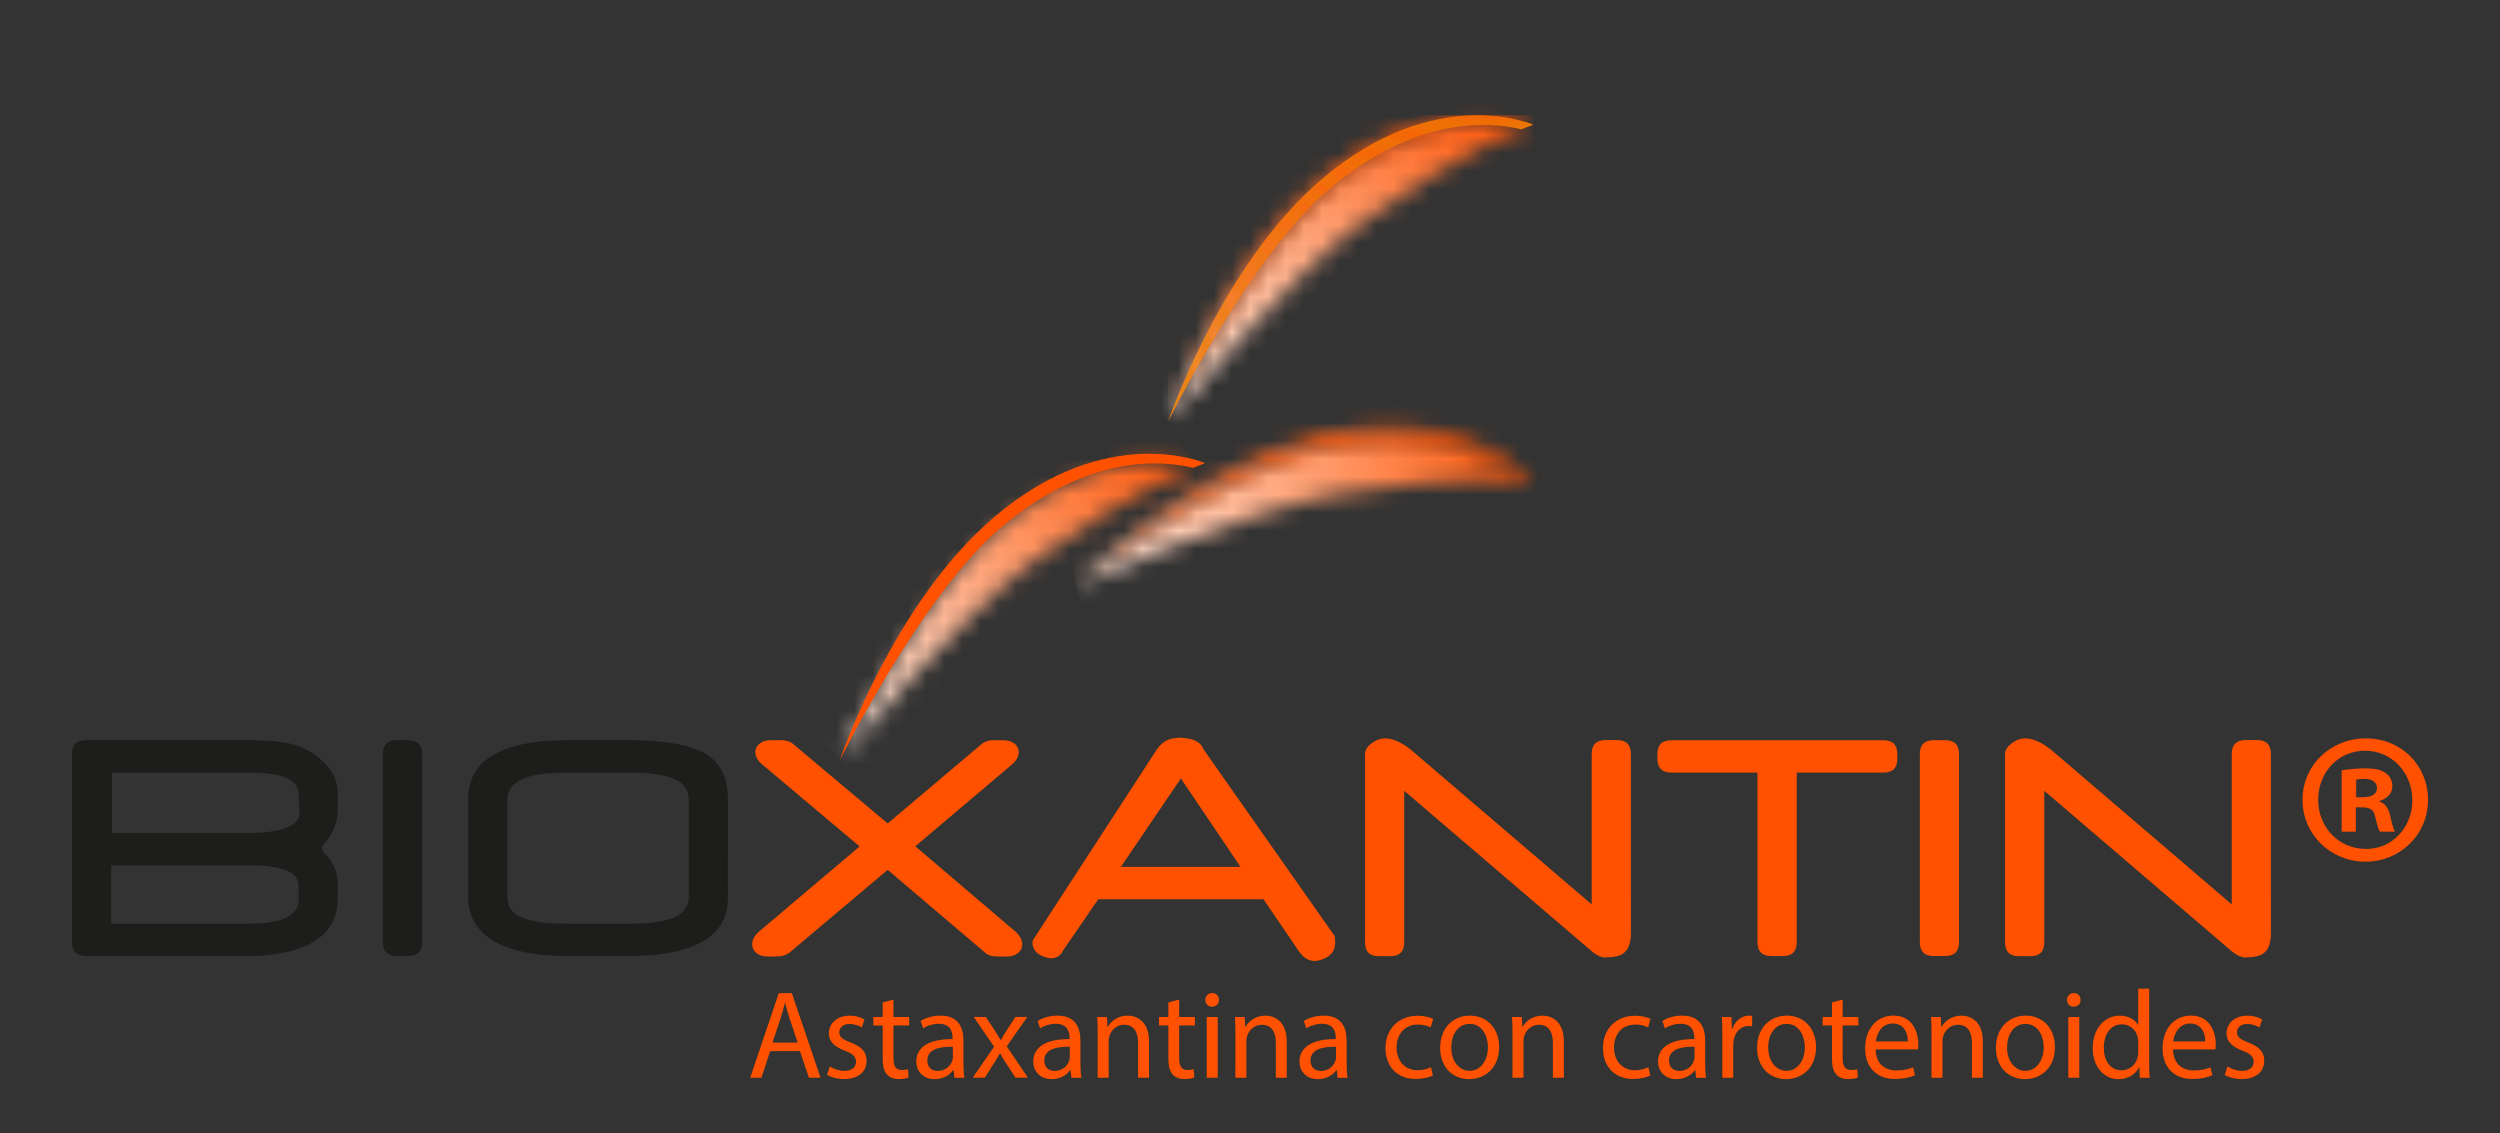 <svg xmlns="http://www.w3.org/2000/svg" fill="none" viewBox="0 0 139 63" height="63" width="139">
<rect x="0" y="0" width="139" height="63" fill="#333333" stroke="none"/>
<g clip-path="url(#clip0_387_4883)">
<g clip-path="url(#clip1_387_4883)">
<mask height="18" width="21" y="25" x="46" maskUnits="userSpaceOnUse" style="mask-type:luminance" id="mask0_387_4883">
<path fill="white" d="M56.418 28.595C51.838 31.866 46.666 42.195 46.666 42.195C46.666 42.195 53.392 34.111 57.588 31.1C63.322 26.982 66.484 25.963 66.484 25.963C65.79 25.82 65.016 25.706 64.144 25.706C62.134 25.706 59.611 26.317 56.418 28.598"></path>
</mask>
<g mask="url(#mask0_387_4883)">
<path fill="url(#paint0_linear_387_4883)" d="M38.496 33.368L57.274 15.758L74.653 34.533L55.875 52.143"></path>
</g>
<mask height="18" width="21" y="6" x="64" maskUnits="userSpaceOnUse" style="mask-type:luminance" id="mask1_387_4883">
<path fill="white" d="M74.655 9.727C70.075 12.996 64.957 23.372 64.957 23.372C64.957 23.372 71.683 15.29 75.875 12.277C81.611 8.158 84.635 7.173 84.635 7.173C83.933 7.01 83.135 6.878 82.226 6.878C80.263 6.878 77.784 7.493 74.655 9.727Z"></path>
</mask>
<g mask="url(#mask1_387_4883)">
<path fill="url(#paint1_linear_387_4883)" d="M56.783 14.543L75.492 -3L92.809 15.708L74.102 33.253"></path>
</g>
<mask height="9" width="26" y="24" x="59" maskUnits="userSpaceOnUse" style="mask-type:luminance" id="mask2_387_4883">
<path fill="white" d="M74.24 24.542C68.7 25.461 59.842 32.549 59.842 32.549C59.842 32.549 69.423 28.288 74.507 27.451C81.459 26.308 84.534 26.754 84.534 26.754C83.06 25.597 80.944 24.276 77.272 24.276C76.362 24.276 75.355 24.358 74.24 24.542Z"></path>
</mask>
<g mask="url(#mask2_387_4883)">
<path fill="url(#paint2_linear_387_4883)" d="M58.299 24.579L83.632 19.609L86.079 32.245L60.746 37.215"></path>
</g>
<path fill="#E77C05" d="M73.499 9.954C67.862 14.768 64.939 23.457 64.939 23.457C64.939 23.457 69.476 14.291 73.843 10.567C78.722 6.399 82.856 6.766 84.587 7.192C85.009 7.021 85.26 6.932 85.26 6.932C85.26 6.932 79.831 4.552 73.501 9.954"></path>
<mask height="18" width="22" y="6" x="64" maskUnits="userSpaceOnUse" style="mask-type:luminance" id="mask3_387_4883">
<path fill="white" d="M73.499 9.957C67.862 14.772 64.939 23.457 64.939 23.457C64.939 23.457 69.476 14.291 73.843 10.565C77.28 7.634 80.343 6.948 82.463 6.948C83.354 6.948 84.073 7.062 84.585 7.192L84.634 7.173C85.034 7.01 85.252 6.935 85.252 6.935C85.252 6.935 84.062 6.41 82.151 6.41C79.968 6.41 76.863 7.082 73.497 9.954"></path>
</mask>
<g mask="url(#mask3_387_4883)">
<path fill="url(#paint3_linear_387_4883)" d="M85.254 6.413H64.939V23.457H85.254V6.413Z"></path>
</g>
<path fill="#FF5100" d="M55.249 28.773C49.614 33.586 46.69 42.278 46.69 42.278C46.69 42.278 51.226 33.11 55.591 29.386C60.472 25.218 64.611 25.584 66.335 26.013C66.759 25.842 67.004 25.751 67.004 25.751C67.004 25.751 61.576 23.37 55.247 28.773"></path>
<mask height="10" width="27" y="23" x="59" maskUnits="userSpaceOnUse" style="mask-type:luminance" id="mask4_387_4883">
<path fill="white" d="M73.315 24.282C66.144 26.089 59.709 32.577 59.709 32.577C59.709 32.577 67.808 26.379 73.35 24.98C79.561 23.42 83.11 25.588 84.466 26.743C84.924 26.778 85.187 26.808 85.187 26.808C85.187 26.808 82.63 23.762 77.292 23.762C76.104 23.762 74.779 23.912 73.315 24.28"></path>
</mask>
<g mask="url(#mask4_387_4883)">
<path fill="url(#paint4_linear_387_4883)" d="M56.053 30.72L64.872 13.111L88.846 25.276L80.024 42.886"></path>
</g>
<path fill="#1D1D1B" d="M18.779 49.964C18.779 50.912 18.422 51.656 17.69 52.193C17.374 52.431 16.98 52.624 16.517 52.776C16.055 52.929 15.512 53.038 14.894 53.098C14.585 53.135 14.287 53.152 14.001 53.152H4.766C4.252 53.152 4 52.895 4 52.377V41.922C4 41.409 4.252 41.153 4.766 41.153H13.736C14.918 41.153 15.818 41.242 16.422 41.424C17.025 41.606 17.565 41.935 18.037 42.416C18.28 42.655 18.467 42.914 18.592 43.198C18.717 43.482 18.781 43.807 18.781 44.178V45.105C18.781 45.44 18.7 45.8 18.512 46.181C18.368 46.5 18.2 46.742 18.024 46.911C17.948 46.978 17.91 47.056 17.91 47.145C17.91 47.202 17.927 47.262 17.968 47.334L18.024 47.416C18.265 47.641 18.452 47.906 18.588 48.215C18.719 48.525 18.784 48.855 18.784 49.214M16.601 49.253C16.601 48.861 16.371 48.573 15.904 48.389C15.437 48.205 14.765 48.114 13.904 48.114H6.178V51.356H13.764C14.63 51.356 15.28 51.274 15.717 51.112C16.194 50.93 16.489 50.635 16.601 50.226V49.253ZM16.659 45.204L16.601 44.197C16.601 43.742 16.349 43.415 15.85 43.218C15.407 43.042 14.718 42.956 13.773 42.956H6.225V46.311H13.864C14.804 46.311 15.514 46.203 16.005 45.984C16.203 45.9 16.36 45.789 16.476 45.659C16.595 45.527 16.659 45.373 16.659 45.202"></path>
<path fill="#1D1D1B" d="M23.465 52.379C23.465 52.897 23.211 53.155 22.691 53.155H22.053C21.539 53.155 21.285 52.897 21.285 52.379V41.925C21.285 41.411 21.539 41.156 22.053 41.156H22.691C23.211 41.156 23.465 41.411 23.465 41.925"></path>
<path fill="#1D1D1B" d="M40.47 49.935C40.47 50.941 40.057 51.714 39.216 52.255C38.294 52.858 36.87 53.155 34.946 53.155H31.554C30.127 53.155 28.969 52.979 28.089 52.63C27.344 52.338 26.797 51.922 26.453 51.385C26.171 50.954 26.031 50.473 26.031 49.942V44.414C26.031 43.246 26.572 42.39 27.66 41.846C28.584 41.385 29.873 41.153 31.545 41.153H34.946C36.99 41.153 38.43 41.418 39.274 41.94C40.077 42.44 40.472 43.261 40.472 44.414M38.294 49.888V44.47C38.294 43.928 38.021 43.538 37.47 43.304C36.932 43.071 36.103 42.956 34.986 42.956H31.539C30.456 42.956 29.638 43.066 29.1 43.294C28.511 43.543 28.207 43.935 28.207 44.47V49.888C28.207 50.425 28.493 50.809 29.072 51.038C29.606 51.248 30.42 51.356 31.539 51.356H34.999C36.069 51.356 36.865 51.255 37.388 51.049C37.991 50.811 38.294 50.425 38.294 49.89"></path>
<path fill="#FF5100" d="M56.459 51.798C56.586 51.911 56.683 52.03 56.745 52.149C56.81 52.271 56.838 52.39 56.838 52.509C56.838 52.7 56.761 52.86 56.597 52.99C56.435 53.12 56.227 53.185 55.951 53.185H55.62C55.43 53.185 55.271 53.172 55.138 53.148C55.004 53.122 54.882 53.068 54.787 52.981L49.355 48.363L43.875 52.983C43.798 53.044 43.692 53.092 43.559 53.131C43.419 53.165 43.236 53.185 43.004 53.185H42.709C42.435 53.185 42.218 53.12 42.054 52.99C41.9 52.86 41.824 52.697 41.824 52.5C41.824 52.247 41.949 52.013 42.201 51.798L47.794 47.061L42.384 42.507C42.123 42.288 41.998 42.054 41.998 41.805C41.998 41.626 42.074 41.472 42.235 41.346C42.39 41.218 42.605 41.156 42.881 41.156H43.542C43.6 41.156 43.682 41.173 43.796 41.208C43.914 41.242 43.992 41.279 44.035 41.314L49.353 45.783L54.634 41.325C54.671 41.294 54.742 41.26 54.867 41.218C54.985 41.177 55.071 41.158 55.127 41.158H55.773C56.035 41.158 56.25 41.221 56.412 41.348C56.567 41.474 56.642 41.632 56.642 41.818C56.642 42.059 56.515 42.291 56.263 42.507L50.891 47.054"></path>
<path fill="#FF5100" d="M74.21 52.05L74.223 52.191L74.238 52.342C74.238 52.561 74.206 52.732 74.131 52.862C74.064 52.992 73.974 53.092 73.862 53.168C73.578 53.343 73.326 53.43 73.093 53.43C72.919 53.43 72.76 53.382 72.609 53.287C72.463 53.194 72.312 53.04 72.174 52.825L70.25 49.998H61.063L59.123 52.825C59.061 52.947 59.005 53.031 58.947 53.081C58.814 53.215 58.646 53.28 58.456 53.28C58.327 53.28 58.168 53.241 57.983 53.168C57.766 53.074 57.617 52.962 57.535 52.834C57.449 52.704 57.408 52.578 57.408 52.455L57.413 52.342L57.441 52.256L64.325 41.662C64.504 41.42 64.683 41.253 64.887 41.158C65.092 41.065 65.343 41.017 65.662 41.017C65.899 41.034 66.079 41.06 66.209 41.093C66.59 41.197 66.82 41.389 66.917 41.665M68.97 48.196L65.658 43.281L62.322 48.196H68.972H68.97Z"></path>
<path fill="#FF5100" d="M90.68 51.881C90.68 52.438 90.534 52.817 90.249 53.016C90.045 53.159 89.709 53.233 89.229 53.233C89.053 53.233 88.829 53.139 88.571 52.951C88.493 52.888 88.381 52.795 88.242 52.669L78.075 43.97V52.388C78.075 52.908 77.814 53.166 77.302 53.166H76.654C76.15 53.166 75.897 52.908 75.897 52.388V41.938C75.897 41.786 75.946 41.652 76.045 41.53C76.142 41.413 76.275 41.305 76.45 41.203C76.536 41.153 76.618 41.117 76.727 41.093C76.822 41.067 76.917 41.056 77.016 41.056C77.308 41.056 77.64 41.16 78.004 41.377C78.126 41.446 78.279 41.55 78.458 41.697L88.498 50.286V41.918C88.498 41.405 88.752 41.149 89.268 41.149H89.903C90.417 41.149 90.678 41.403 90.678 41.918"></path>
<path fill="#FF5100" d="M105.492 42.174C105.492 42.698 105.24 42.956 104.726 42.956H99.9V52.381C99.9 52.897 99.638 53.157 99.128 53.157H98.487C97.974 53.157 97.716 52.899 97.716 52.381V42.956H92.925C92.406 42.956 92.15 42.696 92.15 42.174V41.929C92.15 41.416 92.406 41.158 92.925 41.158H104.719C105.24 41.158 105.492 41.416 105.492 41.929"></path>
<path fill="#FF5100" d="M108.922 52.379C108.922 52.897 108.668 53.155 108.145 53.155H107.508C106.994 53.155 106.744 52.897 106.744 52.379V41.925C106.744 41.411 106.996 41.156 107.508 41.156H108.145C108.668 41.156 108.922 41.411 108.922 41.925"></path>
<path fill="#FF5100" d="M126.264 51.881C126.264 52.438 126.128 52.817 125.838 53.016C125.631 53.159 125.295 53.233 124.822 53.233C124.641 53.233 124.426 53.139 124.161 52.951C124.079 52.888 123.965 52.795 123.825 52.669L113.663 43.97V52.388C113.663 52.908 113.406 53.166 112.89 53.166H112.251C111.739 53.166 111.482 52.908 111.482 52.388V41.938C111.482 41.786 111.532 41.652 111.631 41.53C111.732 41.413 111.868 41.305 112.044 41.203C112.122 41.153 112.214 41.117 112.313 41.093C112.408 41.067 112.505 41.056 112.602 41.056C112.896 41.056 113.232 41.16 113.6 41.377C113.721 41.446 113.865 41.55 114.054 41.697L124.086 50.286V41.918C124.086 41.405 124.346 41.149 124.856 41.149H125.487C126.01 41.149 126.262 41.403 126.262 41.918"></path>
<path fill="#FF5100" d="M42.822 58.442L42.335 59.922H41.711L43.299 55.219H44.027L45.621 59.922H44.976L44.477 58.442M44.354 57.97L43.898 56.616C43.792 56.309 43.723 56.029 43.654 55.758H43.642C43.573 56.038 43.495 56.324 43.405 56.61L42.949 57.97H44.356H44.354Z"></path>
<path fill="#FF5100" d="M46.137 59.296C46.318 59.415 46.636 59.541 46.942 59.541C47.385 59.541 47.594 59.316 47.594 59.038C47.594 58.761 47.422 58.586 46.97 58.419C46.367 58.2 46.083 57.866 46.083 57.461C46.083 56.917 46.52 56.471 47.241 56.471C47.581 56.471 47.878 56.569 48.065 56.681L47.913 57.128C47.781 57.043 47.538 56.933 47.226 56.933C46.867 56.933 46.664 57.143 46.664 57.394C46.664 57.673 46.867 57.799 47.303 57.966C47.885 58.189 48.184 58.481 48.184 58.984C48.184 59.578 47.725 59.996 46.929 59.996C46.561 59.996 46.221 59.905 45.986 59.766"></path>
<path fill="#FF5100" d="M49.676 55.576V56.547H50.55V57.015H49.676V58.837C49.676 59.255 49.794 59.493 50.132 59.493C50.291 59.493 50.41 59.471 50.487 59.452L50.513 59.913C50.395 59.961 50.209 59.996 49.973 59.996C49.689 59.996 49.461 59.905 49.314 59.738C49.14 59.556 49.078 59.257 49.078 58.858V57.015H48.557V56.547H49.078V55.737"></path>
<path fill="#FF5100" d="M53.067 59.924L53.02 59.498H52.998C52.811 59.764 52.452 60 51.972 60C51.294 60 50.945 59.519 50.945 59.029C50.945 58.213 51.666 57.767 52.962 57.773V57.704C52.962 57.424 52.887 56.922 52.2 56.922C51.888 56.922 51.563 57.019 51.326 57.173L51.188 56.768C51.466 56.586 51.867 56.469 52.29 56.469C53.317 56.469 53.567 57.173 53.567 57.851V59.114C53.567 59.407 53.58 59.692 53.623 59.924M52.979 58.2C52.314 58.187 51.559 58.304 51.559 58.96C51.559 59.359 51.823 59.545 52.133 59.545C52.57 59.545 52.848 59.266 52.945 58.98C52.964 58.917 52.979 58.848 52.979 58.785V58.2Z"></path>
<path fill="#FF5100" d="M54.812 56.545L55.292 57.27C55.416 57.459 55.52 57.632 55.632 57.821H55.653C55.765 57.617 55.875 57.444 55.987 57.262L56.458 56.542H57.117L55.974 58.176L57.151 59.92H56.458L55.965 59.159C55.834 58.964 55.722 58.776 55.606 58.572H55.591C55.479 58.776 55.363 58.956 55.238 59.159L54.754 59.92H54.082L55.272 58.195L54.136 56.542"></path>
<path fill="#FF5100" d="M59.572 59.924L59.522 59.498H59.501C59.313 59.764 58.954 60 58.474 60C57.796 60 57.447 59.519 57.447 59.029C57.447 58.213 58.168 57.767 59.466 57.773V57.704C59.466 57.424 59.391 56.922 58.704 56.922C58.392 56.922 58.067 57.019 57.83 57.173L57.693 56.768C57.97 56.586 58.373 56.469 58.794 56.469C59.821 56.469 60.071 57.173 60.071 57.851V59.114C60.071 59.407 60.086 59.692 60.127 59.924M59.481 58.2C58.816 58.187 58.061 58.304 58.061 58.96C58.061 59.359 58.323 59.545 58.635 59.545C59.072 59.545 59.35 59.266 59.447 58.98C59.468 58.917 59.481 58.848 59.481 58.785V58.2Z"></path>
<path fill="#FF5100" d="M61.032 57.459C61.032 57.11 61.025 56.824 61.004 56.545H61.544L61.578 57.104H61.592C61.757 56.783 62.147 56.469 62.7 56.469C63.165 56.469 63.886 56.748 63.886 57.905V59.922H63.277V57.975C63.277 57.431 63.074 56.976 62.5 56.976C62.097 56.976 61.785 57.262 61.682 57.604C61.654 57.68 61.641 57.786 61.641 57.89V59.922H61.03"></path>
<path fill="#FF5100" d="M65.561 55.576V56.547H66.434V57.015H65.561V58.837C65.561 59.255 65.679 59.493 66.017 59.493C66.176 59.493 66.294 59.471 66.372 59.452L66.4 59.913C66.281 59.961 66.094 59.996 65.858 59.996C65.573 59.996 65.343 59.905 65.199 59.738C65.025 59.556 64.962 59.257 64.962 58.858V57.015H64.441V56.547H64.962V55.737"></path>
<path fill="#FF5100" d="M67.773 55.596C67.779 55.806 67.627 55.973 67.383 55.973C67.168 55.973 67.018 55.806 67.018 55.596C67.018 55.386 67.177 55.212 67.398 55.212C67.62 55.212 67.773 55.381 67.773 55.596ZM67.095 56.545H67.706V59.922H67.095V56.545Z"></path>
<path fill="#FF5100" d="M68.69 57.459C68.69 57.11 68.684 56.824 68.662 56.545H69.202L69.237 57.104H69.25C69.415 56.783 69.805 56.469 70.358 56.469C70.823 56.469 71.544 56.748 71.544 57.905V59.922H70.935V57.975C70.935 57.431 70.733 56.976 70.158 56.976C69.755 56.976 69.443 57.262 69.34 57.604C69.312 57.68 69.299 57.786 69.299 57.89V59.922H68.688"></path>
<path fill="#FF5100" d="M74.372 59.924L74.325 59.498H74.303C74.116 59.764 73.757 60 73.277 60C72.599 60 72.25 59.519 72.25 59.029C72.25 58.213 72.971 57.767 74.269 57.773V57.704C74.269 57.424 74.193 56.922 73.505 56.922C73.193 56.922 72.868 57.019 72.631 57.173L72.493 56.768C72.771 56.586 73.173 56.469 73.595 56.469C74.622 56.469 74.871 57.173 74.871 57.851V59.114C74.871 59.407 74.884 59.692 74.925 59.924M74.284 58.2C73.619 58.187 72.863 58.304 72.863 58.96C72.863 59.359 73.126 59.545 73.438 59.545C73.875 59.545 74.153 59.266 74.249 58.98C74.271 58.917 74.284 58.848 74.284 58.785V58.2Z"></path>
<path fill="#FF5100" d="M79.668 59.796C79.508 59.881 79.153 59.991 78.703 59.991C77.69 59.991 77.033 59.3 77.033 58.269C77.033 57.238 77.741 56.475 78.837 56.475C79.196 56.475 79.517 56.566 79.683 56.651L79.543 57.125C79.398 57.041 79.168 56.965 78.837 56.965C78.066 56.965 77.651 57.537 77.651 58.243C77.651 59.025 78.15 59.506 78.815 59.506C79.162 59.506 79.39 59.415 79.564 59.339"></path>
<path fill="#FF5100" d="M83.352 58.206C83.352 59.456 82.491 60 81.682 60C80.774 60 80.072 59.331 80.072 58.263C80.072 57.132 80.806 56.469 81.736 56.469C82.666 56.469 83.352 57.173 83.352 58.206ZM80.69 58.241C80.69 58.98 81.112 59.539 81.708 59.539C82.304 59.539 82.728 58.988 82.728 58.226C82.728 57.654 82.444 56.928 81.723 56.928C81.002 56.928 80.69 57.598 80.69 58.241Z"></path>
<path fill="#FF5100" d="M84.096 57.459C84.096 57.11 84.09 56.824 84.068 56.545H84.609L84.643 57.104H84.656C84.822 56.783 85.211 56.469 85.764 56.469C86.229 56.469 86.95 56.748 86.95 57.905V59.922H86.341V57.975C86.341 57.431 86.141 56.976 85.564 56.976C85.162 56.976 84.85 57.262 84.746 57.604C84.718 57.68 84.705 57.786 84.705 57.89V59.922H84.096"></path>
<path fill="#FF5100" d="M91.757 59.796C91.598 59.881 91.243 59.991 90.793 59.991C89.779 59.991 89.123 59.3 89.123 58.269C89.123 57.238 89.829 56.475 90.924 56.475C91.284 56.475 91.605 56.566 91.77 56.651L91.632 57.125C91.486 57.041 91.258 56.965 90.924 56.965C90.154 56.965 89.739 57.537 89.739 58.243C89.739 59.025 90.238 59.506 90.903 59.506C91.249 59.506 91.478 59.415 91.652 59.339"></path>
<path fill="#FF5100" d="M94.305 59.924L94.258 59.498H94.237C94.049 59.764 93.69 60 93.212 60C92.532 60 92.186 59.519 92.186 59.029C92.186 58.213 92.906 57.767 94.204 57.773V57.704C94.204 57.424 94.129 56.922 93.44 56.922C93.128 56.922 92.803 57.019 92.567 57.173L92.429 56.768C92.706 56.586 93.109 56.469 93.531 56.469C94.557 56.469 94.807 57.173 94.807 57.851V59.114C94.807 59.407 94.82 59.692 94.861 59.924M94.215 58.2C93.55 58.187 92.795 58.304 92.795 58.96C92.795 59.359 93.057 59.545 93.369 59.545C93.806 59.545 94.084 59.266 94.181 58.98C94.202 58.917 94.215 58.848 94.215 58.785V58.2Z"></path>
<path fill="#FF5100" d="M95.762 57.6C95.762 57.201 95.756 56.859 95.734 56.545H96.268L96.29 57.208H96.318C96.47 56.755 96.838 56.469 97.247 56.469C97.314 56.469 97.364 56.475 97.419 56.489V57.067C97.357 57.054 97.295 57.047 97.211 57.047C96.78 57.047 96.475 57.374 96.393 57.836C96.38 57.918 96.365 58.018 96.365 58.122V59.922H95.762"></path>
<path fill="#FF5100" d="M100.973 58.206C100.973 59.456 100.115 60 99.303 60C98.395 60 97.693 59.331 97.693 58.263C97.693 57.132 98.429 56.469 99.357 56.469C100.285 56.469 100.973 57.173 100.973 58.206ZM98.311 58.241C98.311 58.98 98.733 59.539 99.329 59.539C99.925 59.539 100.349 58.988 100.349 58.226C100.349 57.654 100.065 56.928 99.342 56.928C98.619 56.928 98.309 57.598 98.309 58.241"></path>
<path fill="#FF5100" d="M102.453 55.576V56.547H103.327V57.015H102.453V58.837C102.453 59.255 102.571 59.493 102.911 59.493C103.07 59.493 103.189 59.471 103.266 59.452L103.294 59.913C103.176 59.961 102.991 59.996 102.754 59.996C102.47 59.996 102.24 59.905 102.095 59.738C101.921 59.556 101.859 59.257 101.859 58.858V57.015H101.338V56.547H101.859V55.737"></path>
<path fill="#FF5100" d="M104.284 58.345C104.297 59.175 104.827 59.517 105.436 59.517C105.873 59.517 106.135 59.439 106.366 59.342L106.469 59.781C106.254 59.879 105.886 59.991 105.352 59.991C104.319 59.991 103.701 59.309 103.701 58.289C103.701 57.268 104.297 56.467 105.274 56.467C106.37 56.467 106.66 57.437 106.66 58.059C106.66 58.185 106.648 58.282 106.641 58.345M106.075 57.905C106.082 57.515 105.916 56.907 105.229 56.907C104.612 56.907 104.343 57.478 104.293 57.905H106.075Z"></path>
<path fill="#FF5100" d="M107.393 57.459C107.393 57.11 107.387 56.824 107.365 56.545H107.905L107.94 57.104H107.953C108.119 56.783 108.508 56.469 109.061 56.469C109.526 56.469 110.247 56.748 110.247 57.905V59.922H109.638V57.975C109.638 57.431 109.436 56.976 108.861 56.976C108.459 56.976 108.146 57.262 108.043 57.604C108.015 57.68 108.002 57.786 108.002 57.89V59.922H107.393"></path>
<path fill="#FF5100" d="M114.255 58.206C114.255 59.456 113.394 60 112.584 60C111.676 60 110.975 59.331 110.975 58.263C110.975 57.132 111.709 56.469 112.638 56.469C113.568 56.469 114.255 57.173 114.255 58.206ZM111.592 58.241C111.592 58.98 112.014 59.539 112.61 59.539C113.206 59.539 113.63 58.988 113.63 58.226C113.63 57.654 113.346 56.928 112.625 56.928C111.904 56.928 111.592 57.598 111.592 58.241Z"></path>
<path fill="#FF5100" d="M115.679 55.596C115.686 55.806 115.533 55.973 115.292 55.973C115.077 55.973 114.924 55.806 114.924 55.596C114.924 55.386 115.083 55.212 115.305 55.212C115.526 55.212 115.679 55.381 115.679 55.596ZM114.999 56.545H115.608V59.922H114.999V56.545Z"></path>
<path fill="#FF5100" d="M119.493 54.968V59.051C119.493 59.35 119.5 59.692 119.521 59.924H118.975L118.947 59.337H118.934C118.747 59.716 118.338 60.002 117.791 60.002C116.98 60.002 116.356 59.311 116.356 58.286C116.349 57.162 117.042 56.471 117.86 56.471C118.372 56.471 118.719 56.716 118.871 56.987H118.884V54.97M118.884 57.92C118.884 57.845 118.878 57.739 118.856 57.663C118.766 57.273 118.432 56.952 117.976 56.952C117.346 56.952 116.971 57.511 116.971 58.258C116.971 58.943 117.302 59.508 117.963 59.508C118.372 59.508 118.747 59.235 118.856 58.774C118.876 58.692 118.884 58.607 118.884 58.51V57.923V57.92Z"></path>
<path fill="#FF5100" d="M120.822 58.345C120.834 59.175 121.364 59.517 121.973 59.517C122.41 59.517 122.672 59.439 122.903 59.342L123.006 59.781C122.791 59.879 122.423 59.991 121.889 59.991C120.856 59.991 120.238 59.309 120.238 58.289C120.238 57.268 120.834 56.467 121.812 56.467C122.907 56.467 123.198 57.437 123.198 58.059C123.198 58.185 123.185 58.282 123.178 58.345M122.612 57.905C122.619 57.515 122.453 56.907 121.766 56.907C121.149 56.907 120.88 57.478 120.83 57.905H122.612Z"></path>
<path fill="#FF5100" d="M123.848 59.296C124.029 59.415 124.347 59.541 124.653 59.541C125.096 59.541 125.305 59.316 125.305 59.038C125.305 58.761 125.131 58.586 124.681 58.419C124.078 58.2 123.794 57.866 123.794 57.461C123.794 56.917 124.231 56.471 124.952 56.471C125.292 56.471 125.589 56.569 125.776 56.681L125.624 57.128C125.492 57.043 125.249 56.933 124.937 56.933C124.576 56.933 124.375 57.143 124.375 57.394C124.375 57.673 124.578 57.799 125.012 57.966C125.596 58.189 125.893 58.481 125.893 58.984C125.893 59.578 125.434 59.996 124.638 59.996C124.27 59.996 123.93 59.905 123.695 59.766"></path>
<path fill="#FF5100" d="M134.999 44.47C134.999 46.389 133.465 47.91 131.519 47.91C129.573 47.91 128.02 46.389 128.02 44.47C128.02 42.551 129.573 41.054 131.541 41.054C133.508 41.054 134.999 42.555 134.999 44.47ZM128.891 44.47C128.891 45.993 130.03 47.2 131.541 47.2C133.01 47.221 134.127 45.991 134.127 44.492C134.127 42.992 133.01 41.74 131.497 41.74C129.984 41.74 128.889 42.971 128.889 44.47M130.981 46.242H130.195V42.826C130.503 42.785 130.94 42.722 131.5 42.722C132.141 42.722 132.432 42.826 132.66 42.992C132.866 43.138 133.013 43.389 133.013 43.72C133.013 44.136 132.701 44.409 132.309 44.533V44.576C132.64 44.678 132.804 44.951 132.909 45.408C133.013 45.93 133.094 46.116 133.159 46.242H132.33C132.227 46.118 132.165 45.826 132.061 45.408C131.999 45.055 131.792 44.888 131.358 44.888H130.985V46.242H130.981ZM131.002 44.327H131.375C131.81 44.327 132.16 44.182 132.16 43.827C132.16 43.515 131.934 43.304 131.437 43.304C131.231 43.304 131.084 43.326 131.002 43.346V44.325V44.327Z"></path>
</g>
</g>
<defs>
<linearGradient gradientUnits="userSpaceOnUse" y2="24.619" x2="66.787" y1="43.541" x1="46.347" id="paint0_linear_387_4883">
<stop stop-color="#FFF9F5"></stop>
<stop stop-color="#FF5100" offset="1"></stop>
</linearGradient>
<linearGradient gradientUnits="userSpaceOnUse" y2="6.002" x2="84.79" y1="24.924" x1="64.348" id="paint1_linear_387_4883">
<stop stop-color="#FFF9F5"></stop>
<stop stop-color="#FF5100" offset="1"></stop>
</linearGradient>
<linearGradient gradientUnits="userSpaceOnUse" y2="25.811" x2="85.795" y1="31.095" x1="58.51" id="paint2_linear_387_4883">
<stop stop-color="#FFF9F5"></stop>
<stop stop-color="#FF5100" offset="1"></stop>
</linearGradient>
<linearGradient gradientUnits="userSpaceOnUse" y2="1.029" x2="75.096" y1="27.345" x1="75.096" id="paint3_linear_387_4883">
<stop stop-color="#FFF9F5"></stop>
<stop stop-color="#FFE2D4" offset="0.06"></stop>
<stop stop-color="#FFC0A2" offset="0.15"></stop>
<stop stop-color="#FFA277" offset="0.25"></stop>
<stop stop-color="#FF8952" offset="0.35"></stop>
<stop stop-color="#FF7434" offset="0.46"></stop>
<stop stop-color="#FF651D" offset="0.57"></stop>
<stop stop-color="#FF590C" offset="0.69"></stop>
<stop stop-color="#FF5303" offset="0.83"></stop>
<stop stop-color="#FF5100" offset="1"></stop>
</linearGradient>
<linearGradient gradientUnits="userSpaceOnUse" y2="17.456" x2="77.883" y1="40.891" x1="65.989" id="paint4_linear_387_4883">
<stop stop-color="#FFF9F5"></stop>
<stop stop-color="#FFE2D4" offset="0.06"></stop>
<stop stop-color="#FFC0A2" offset="0.15"></stop>
<stop stop-color="#FFA277" offset="0.25"></stop>
<stop stop-color="#FF8952" offset="0.35"></stop>
<stop stop-color="#FF7434" offset="0.46"></stop>
<stop stop-color="#FF651D" offset="0.57"></stop>
<stop stop-color="#FF590C" offset="0.69"></stop>
<stop stop-color="#FF5303" offset="0.83"></stop>
<stop stop-color="#FF5100" offset="1"></stop>
</linearGradient>
<clipPath id="clip0_387_4883">
<rect fill="white" height="63" width="139"></rect>
</clipPath>
<clipPath id="clip1_387_4883">
<rect transform="translate(4 -3)" fill="white" height="63" width="131"></rect>
</clipPath>
</defs>
</svg>
